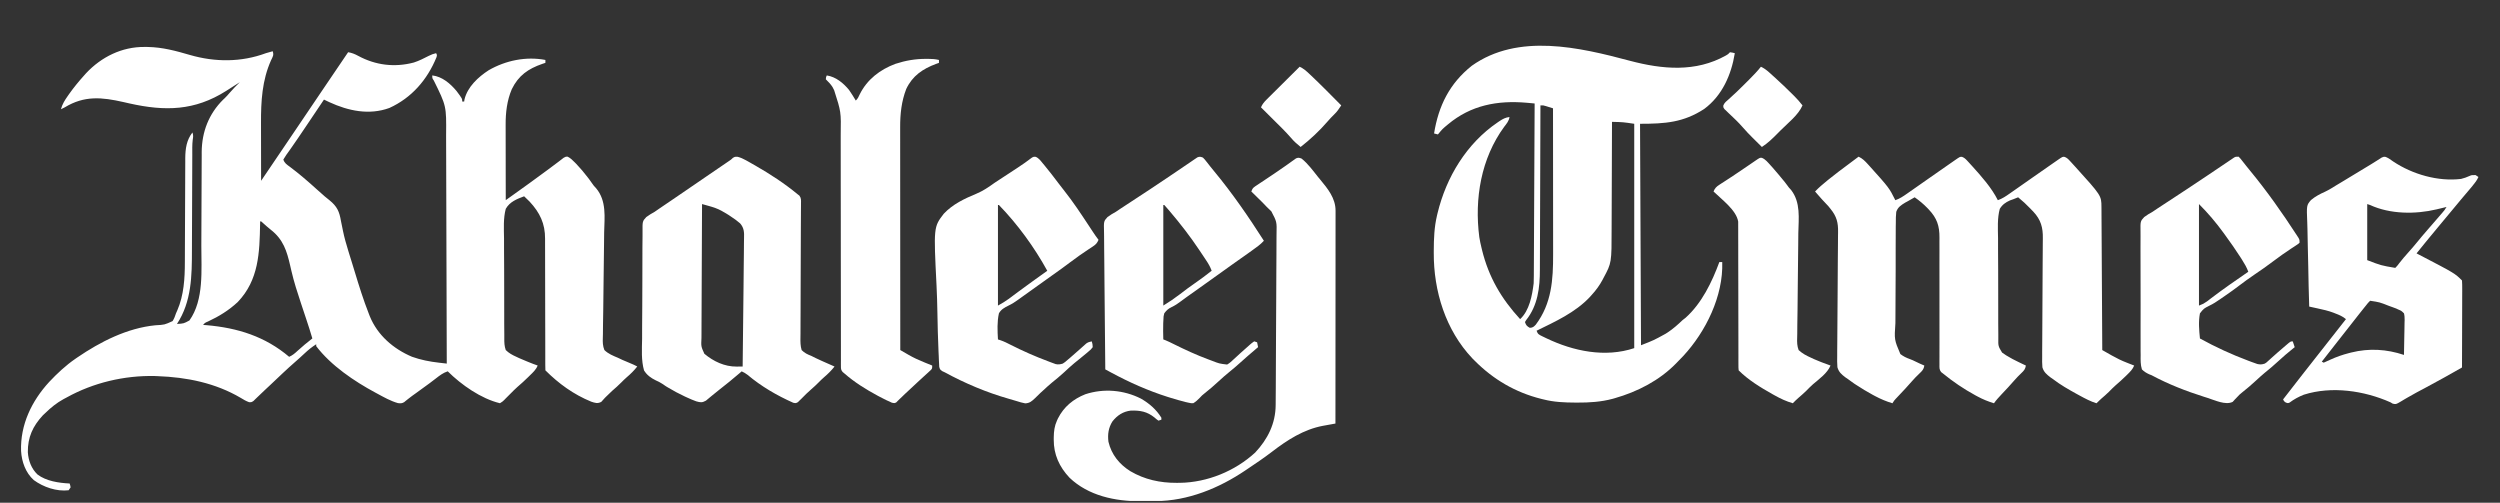<svg width="731" height="147" viewBox="0 0 731 147" fill="none" xmlns="http://www.w3.org/2000/svg">
<rect x="0" y="0" width="731" height="147" fill="#333333" stroke="none"/>
<g clip-path="url(#clip0_3672_3312)">
<path d="M42.274 13.728C42.594 13.73 42.913 13.732 43.243 13.734C47.531 13.817 51.434 14.873 55.524 16.069C62.868 18.196 70.542 18.232 77.759 15.548C78.416 15.346 79.076 15.163 79.739 14.982C80.123 16.137 79.771 16.526 79.261 17.615C76.623 23.487 76.298 29.635 76.318 35.972C76.319 36.462 76.319 36.952 76.319 37.441C76.32 38.718 76.323 39.996 76.326 41.273C76.329 42.581 76.33 43.889 76.332 45.197C76.335 47.755 76.34 50.313 76.346 52.871C80.85 46.224 80.85 46.224 85.348 39.572C85.775 38.94 86.202 38.308 86.629 37.676C87.842 35.88 89.055 34.084 90.268 32.288C91.176 30.943 92.085 29.599 92.993 28.254C93.139 28.038 93.285 27.822 93.435 27.599C96.216 23.483 99.002 19.373 101.793 15.265C102.889 15.454 103.729 15.788 104.71 16.32C109.815 19.084 115.35 19.772 120.997 18.282C122.528 17.79 123.961 17.053 125.39 16.323C126.152 15.949 126.717 15.725 127.524 15.548C127.807 16.113 127.807 16.113 127.615 16.772C124.93 23.335 120.339 28.626 113.858 31.569C107.931 33.734 101.838 32.425 96.29 29.867C95.766 29.621 95.245 29.371 94.725 29.12C94.598 29.31 94.472 29.5 94.342 29.696C92.8 32.014 91.244 34.322 89.684 36.628C89.267 37.244 88.85 37.861 88.434 38.477C88.297 38.68 88.16 38.882 88.019 39.09C87.745 39.495 87.472 39.901 87.198 40.306C86.494 41.349 85.78 42.384 85.05 43.41C84.831 43.719 84.831 43.719 84.608 44.036C84.328 44.431 84.046 44.824 83.762 45.216C83.435 45.679 83.139 46.163 82.849 46.651C83.212 47.739 83.867 48.122 84.757 48.771C87.52 50.84 90.118 53.084 92.672 55.404C93.251 55.927 93.835 56.442 94.424 56.953C94.593 57.104 94.761 57.255 94.935 57.41C95.388 57.801 95.854 58.177 96.329 58.541C98.585 60.369 99.234 61.858 99.708 64.676C99.858 65.438 100.016 66.197 100.174 66.957C100.213 67.15 100.252 67.343 100.292 67.542C100.7 69.537 101.265 71.478 101.864 73.424C101.97 73.769 102.076 74.113 102.185 74.469C102.407 75.186 102.63 75.903 102.854 76.62C103.165 77.613 103.467 78.608 103.769 79.604C104.997 83.654 106.255 87.684 107.802 91.626C107.908 91.901 108.014 92.177 108.124 92.46C110.382 98.015 115.016 102.005 120.468 104.317C123.04 105.235 125.612 105.736 128.315 106.045C128.538 106.07 128.762 106.096 128.991 106.123C129.539 106.186 130.087 106.249 130.634 106.312C130.611 97.09 130.585 87.869 130.555 78.648C130.551 77.558 130.548 76.467 130.544 75.377C130.543 75.051 130.543 75.051 130.542 74.719C130.531 71.211 130.522 67.704 130.513 64.196C130.505 60.593 130.494 56.989 130.481 53.386C130.473 51.166 130.467 48.945 130.463 46.724C130.459 45.017 130.453 43.31 130.446 41.603C130.443 40.906 130.441 40.209 130.441 39.511C130.528 31.006 130.528 31.006 126.848 23.553C126.393 22.899 126.393 22.899 126.393 22.051C129.285 22.386 131.631 24.406 133.462 26.575C135.158 28.842 135.158 28.842 135.158 29.685C135.345 29.685 135.532 29.685 135.724 29.685C135.754 29.485 135.784 29.285 135.814 29.078C136.689 25.407 139.847 22.499 142.899 20.531C147.868 17.673 153.792 16.445 159.475 17.527C159.475 17.807 159.475 18.087 159.475 18.375C159.178 18.475 158.881 18.574 158.575 18.677C154.46 20.103 151.614 22.057 149.649 26.08C148.241 29.387 147.834 32.911 147.85 36.474C147.85 36.834 147.85 36.834 147.85 37.202C147.85 37.987 147.852 38.772 147.855 39.556C147.855 40.104 147.855 40.652 147.856 41.2C147.857 42.635 147.86 44.07 147.863 45.505C147.866 46.972 147.867 48.439 147.868 49.906C147.871 52.779 147.876 55.653 147.882 58.526C148.515 58.075 149.147 57.623 149.779 57.171C149.957 57.044 150.135 56.917 150.318 56.786C151.647 55.838 152.974 54.887 154.297 53.931C154.507 53.78 154.716 53.629 154.932 53.473C156.541 52.309 158.142 51.134 159.74 49.955C159.965 49.79 160.191 49.624 160.423 49.453C161.386 48.745 162.347 48.034 163.292 47.302C163.566 47.093 163.84 46.884 164.123 46.668C164.35 46.491 164.577 46.313 164.811 46.13C165.413 45.802 165.413 45.802 165.963 45.801C166.813 46.217 167.427 46.831 168.081 47.499C168.228 47.648 168.375 47.797 168.526 47.95C169.702 49.174 170.773 50.468 171.81 51.811C171.948 51.989 172.087 52.167 172.229 52.35C172.519 52.734 172.798 53.127 173.067 53.525C173.61 54.312 173.61 54.312 174.318 55.061C177.397 58.748 176.762 63.476 176.654 67.986C176.629 69.187 176.624 70.388 176.617 71.59C176.595 75.152 176.545 78.714 176.485 82.276C176.438 85.054 176.4 87.831 176.389 90.609C176.383 92.036 176.358 93.461 176.319 94.887C176.299 95.773 176.296 96.66 176.297 97.547C176.294 97.956 176.284 98.366 176.267 98.775C176.216 100.061 176.242 101.152 176.723 102.353C177.824 103.45 179.269 104.025 180.682 104.615C181.127 104.825 181.573 105.037 182.018 105.249C182.384 105.405 182.752 105.559 183.12 105.711C185.418 106.68 185.418 106.68 186.337 107.16C185.398 108.362 184.398 109.342 183.237 110.331C182.691 110.81 182.18 111.306 181.671 111.825C180.813 112.699 179.907 113.498 178.979 114.296C178.423 114.791 177.899 115.306 177.377 115.837C177.214 115.998 177.051 116.158 176.883 116.324C176.507 116.706 176.153 117.109 175.804 117.516C174.686 118.075 174.027 117.822 172.863 117.443C167.746 115.353 163.367 112.182 159.475 108.291C159.447 107.755 159.44 107.217 159.44 106.68C159.439 106.155 159.439 106.155 159.438 105.62C159.438 105.228 159.439 104.837 159.439 104.445C159.439 104.036 159.439 103.626 159.438 103.216C159.437 102.332 159.436 101.447 159.436 100.562C159.436 99.161 159.432 97.76 159.428 96.358C159.427 96.004 159.427 96.004 159.425 95.642C159.424 95.158 159.422 94.674 159.421 94.191C159.411 90.927 159.404 87.664 159.404 84.401C159.405 82.201 159.4 80.002 159.39 77.803C159.385 76.639 159.382 75.476 159.385 74.313C159.389 73.216 159.385 72.119 159.377 71.022C159.375 70.622 159.376 70.221 159.379 69.821C159.411 65.405 157.855 62.172 154.868 58.96C154.339 58.428 153.805 57.906 153.254 57.395C151.104 58.21 149.067 58.988 147.882 61.071C147.151 63.828 147.337 66.825 147.378 69.657C147.392 70.8 147.385 71.942 147.381 73.085C147.378 75.002 147.39 76.918 147.413 78.835C147.438 81.047 147.439 83.259 147.426 85.472C147.414 87.607 147.419 89.741 147.433 91.876C147.438 92.782 147.438 93.688 147.432 94.594C147.427 95.661 147.436 96.727 147.458 97.794C147.463 98.184 147.464 98.574 147.458 98.965C147.443 100.159 147.484 101.222 147.882 102.353C148.812 103.27 149.807 103.804 150.992 104.332C151.251 104.454 151.509 104.577 151.775 104.702C152.449 105.014 153.13 105.295 153.82 105.569C154.055 105.666 154.29 105.762 154.532 105.862C155.421 106.225 156.302 106.574 157.213 106.877C156.742 108.102 155.835 108.895 154.916 109.793C154.749 109.957 154.583 110.122 154.412 110.291C153.395 111.291 152.353 112.247 151.265 113.169C150.568 113.789 149.917 114.448 149.261 115.112C148.801 115.572 148.342 116.031 147.882 116.491C147.636 116.745 147.636 116.745 147.385 117.005C146.963 117.41 146.963 117.41 146.186 117.904C140.693 116.598 134.871 112.508 130.917 108.574C129.563 109.015 128.581 109.78 127.471 110.641C127.07 110.948 126.668 111.253 126.266 111.559C125.952 111.798 125.952 111.798 125.632 112.042C124.326 113.023 122.996 113.972 121.669 114.924C121.469 115.067 121.27 115.21 121.065 115.357C120.87 115.496 120.676 115.635 120.476 115.778C120.071 116.075 119.673 116.381 119.282 116.694C119.086 116.85 118.89 117.006 118.688 117.167C118.428 117.38 118.428 117.38 118.162 117.598C117.498 117.979 117.107 117.963 116.355 117.869C114.207 117.263 112.23 116.134 110.276 115.077C110.105 114.986 109.934 114.894 109.759 114.8C103.563 111.469 96.765 106.877 92.463 101.222C92.463 101.035 92.463 100.849 92.463 100.656C91.234 101.435 90.163 102.29 89.105 103.29C88.18 104.152 87.255 105.011 86.295 105.834C83.828 107.976 81.481 110.26 79.101 112.498C78.531 113.034 77.958 113.568 77.386 114.102C76.744 114.701 76.109 115.305 75.482 115.92C75.236 116.155 74.991 116.39 74.737 116.632C74.532 116.833 74.327 117.034 74.116 117.242C73.518 117.622 73.518 117.622 72.843 117.605C71.94 117.28 71.191 116.835 70.373 116.332C62.991 111.979 54.576 110.287 46.091 109.987C45.822 109.976 45.554 109.964 45.277 109.952C36.377 109.749 27.29 111.891 19.512 116.208C19.205 116.37 18.898 116.533 18.582 116.701C16.568 117.807 14.935 119.131 13.292 120.732C12.915 121.082 12.915 121.082 12.532 121.439C9.581 124.628 8.097 127.855 8.141 132.225C8.299 134.68 9.166 137.019 10.962 138.74C13.521 140.689 17.219 141.222 20.36 141.373C20.537 141.885 20.537 141.885 20.643 142.504C20.457 142.784 20.27 143.064 20.078 143.352C16.538 143.761 12.713 142.447 9.873 140.377C7.48 138.229 6.35 135.008 6.162 131.876C5.906 124.203 9.272 117.231 14.379 111.682C16.749 109.17 19.208 106.861 22.057 104.898C22.238 104.773 22.419 104.648 22.606 104.519C29.358 99.916 37.196 95.917 45.442 95.111C48.116 94.967 48.116 94.967 50.467 93.885C50.936 93.138 51.199 92.449 51.463 91.608C51.587 91.33 51.711 91.051 51.838 90.764C53.773 86.307 54.048 81.418 54.053 76.62C54.054 76.266 54.056 75.912 54.057 75.548C54.06 74.784 54.063 74.021 54.065 73.257C54.068 72.047 54.073 70.837 54.08 69.626C54.097 66.187 54.112 62.748 54.122 59.309C54.127 57.404 54.135 55.5 54.147 53.596C54.152 52.591 54.157 51.586 54.157 50.581C54.158 49.46 54.165 48.339 54.173 47.218C54.172 46.727 54.172 46.727 54.17 46.225C54.198 43.486 54.544 40.935 56.27 38.733C56.563 39.611 56.49 40.035 56.346 40.921C56.174 42.371 56.227 43.841 56.226 45.299C56.224 45.677 56.223 46.055 56.221 46.433C56.218 47.245 56.216 48.056 56.214 48.867C56.211 50.157 56.205 51.446 56.199 52.735C56.181 56.401 56.166 60.067 56.157 63.733C56.151 65.759 56.143 67.785 56.132 69.812C56.126 70.88 56.121 71.949 56.121 73.018C56.115 80.613 56.048 88.173 51.746 94.719C53.709 94.613 53.709 94.613 55.391 93.698C59.697 87.669 58.854 78.803 58.871 71.816C58.874 70.587 58.88 69.359 58.886 68.13C58.904 64.641 58.919 61.152 58.928 57.663C58.934 55.727 58.942 53.791 58.953 51.855C58.959 50.836 58.964 49.817 58.964 48.797C58.965 47.66 58.972 46.523 58.98 45.386C58.979 44.892 58.979 44.892 58.977 44.387C59.035 38.544 61.063 33.284 65.23 29.155C65.385 29.01 65.541 28.865 65.701 28.716C66.223 28.218 66.687 27.688 67.156 27.141C68.095 26.05 69.094 25.033 70.125 24.03C69.943 24.147 69.761 24.264 69.574 24.384C69.028 24.733 68.482 25.08 67.935 25.427C67.335 25.807 66.736 26.19 66.139 26.575C56.922 32.423 48.281 32.568 37.891 30.251C37.309 30.119 36.726 29.986 36.144 29.853C29.782 28.407 24.684 27.901 18.947 31.382C18.572 31.575 18.196 31.765 17.816 31.948C18.223 30.459 18.902 29.358 19.777 28.113C19.915 27.916 20.052 27.719 20.193 27.516C21.552 25.594 23.029 23.801 24.602 22.051C24.783 21.846 24.964 21.641 25.151 21.43C29.649 16.631 35.669 13.664 42.274 13.728ZM76.063 64.747C76.059 65.004 76.055 65.262 76.05 65.527C75.901 73.876 75.675 81.856 69.535 88.293C66.932 90.728 64.062 92.495 60.842 93.995C59.944 94.377 59.944 94.377 59.38 95.001C59.726 95.029 60.072 95.057 60.429 95.085C69.5 95.867 77.524 98.384 84.546 104.332C85.528 103.906 86.204 103.33 86.984 102.6C88.382 101.317 89.837 100.127 91.332 98.96C90.764 97.027 90.153 95.113 89.51 93.203C89.222 92.339 88.935 91.475 88.648 90.611C88.444 89.999 88.24 89.387 88.036 88.775C86.976 85.59 85.944 82.419 85.192 79.145C85.109 78.785 85.109 78.785 85.024 78.418C84.97 78.184 84.917 77.95 84.861 77.709C83.866 73.373 82.835 70.021 79.172 67.167C78.344 66.52 77.572 65.814 76.79 65.115C76.405 64.717 76.405 64.717 76.063 64.747Z" fill="white"/>
<path d="M476.585 17.772C486.081 20.285 495.794 21.198 504.682 16.215C505.308 15.85 505.308 15.85 505.844 15.273C506.586 15.379 506.586 15.379 507.258 15.556C506.24 21.85 503.58 27.965 498.298 31.867C492.235 35.822 486.855 36.196 479.548 36.196C479.641 57.564 479.734 78.932 479.831 100.947C483.576 99.487 483.576 99.487 487.023 97.589C487.208 97.471 487.393 97.353 487.583 97.231C489.198 96.171 490.596 94.93 491.989 93.595C492.418 93.263 492.418 93.263 492.855 92.924C497.584 88.698 500.582 82.484 502.734 76.63C503.014 76.63 503.293 76.63 503.582 76.63C503.91 86.534 498.805 96.951 492.183 104.093C491.655 104.654 491.117 105.205 490.575 105.754C490.421 105.914 490.267 106.074 490.109 106.238C485.228 111.245 478.8 114.55 472.126 116.445C471.932 116.5 471.739 116.556 471.54 116.612C468.141 117.522 464.757 117.736 461.257 117.718C461.045 117.717 460.833 117.716 460.614 117.716C457.432 117.701 454.366 117.579 451.273 116.781C450.947 116.701 450.947 116.701 450.614 116.62C443.091 114.735 436.649 110.954 431.197 105.471C430.859 105.133 430.859 105.133 430.514 104.788C422.685 96.517 419.178 85.114 419.233 73.909C419.234 73.685 419.234 73.461 419.235 73.23C419.25 69.781 419.375 66.429 420.17 63.058C420.224 62.824 420.279 62.589 420.335 62.348C422.895 51.779 428.831 41.947 437.93 35.772C438.11 35.65 438.289 35.527 438.474 35.401C439.43 34.771 440.23 34.34 441.376 34.217C441.216 35.385 440.533 36.156 439.839 37.062C433.056 46.306 431.094 58.091 432.546 69.327C432.712 70.36 432.927 71.373 433.176 72.389C433.232 72.624 433.289 72.859 433.347 73.101C435.298 81.035 438.984 87.327 444.486 93.313C447.199 90.813 448.014 86.379 448.445 82.851C448.473 82.103 448.489 81.363 448.49 80.616C448.491 80.4 448.493 80.183 448.494 79.96C448.498 79.24 448.501 78.519 448.503 77.798C448.506 77.28 448.509 76.761 448.512 76.243C448.519 74.839 448.525 73.434 448.531 72.03C448.537 70.561 448.545 69.093 448.552 67.624C448.566 64.844 448.579 62.064 448.591 59.285C448.605 56.119 448.621 52.954 448.636 49.789C448.669 43.279 448.699 36.769 448.728 30.259C448.229 30.212 447.73 30.166 447.231 30.12C446.815 30.082 446.815 30.082 446.389 30.043C437.826 29.302 430.076 30.766 423.38 36.372C421.773 37.704 421.773 37.704 420.452 39.307C420.079 39.213 419.706 39.12 419.321 39.024C420.612 30.965 423.848 24.404 430.349 19.231C443.901 9.602 461.858 13.848 476.585 17.772ZM450.424 30.824C450.424 31.091 450.423 31.358 450.422 31.634C450.406 38.148 450.384 44.662 450.358 51.176C450.345 54.326 450.334 57.476 450.326 60.627C450.32 63.374 450.31 66.121 450.297 68.868C450.291 70.321 450.285 71.775 450.284 73.228C450.282 74.599 450.276 75.97 450.268 77.341C450.265 77.841 450.264 78.341 450.265 78.841C450.268 84.12 449.651 89.312 446.256 93.589C446.138 93.778 446.021 93.966 445.9 94.161C446.223 95.128 446.444 95.361 447.314 95.857C448.181 95.812 448.444 95.576 449.052 94.944C453.713 88.754 454.15 81.799 454.132 74.333C454.132 73.864 454.132 73.396 454.132 72.927C454.132 71.669 454.131 70.411 454.129 69.153C454.127 67.833 454.127 66.513 454.126 65.193C454.126 62.699 454.123 60.206 454.12 57.713C454.117 54.871 454.116 52.03 454.114 49.189C454.111 43.35 454.106 37.511 454.1 31.672C453.647 31.53 453.193 31.389 452.739 31.248C452.487 31.169 452.234 31.091 451.974 31.01C451.257 30.788 451.257 30.788 450.424 30.824ZM471.348 35.631C471.348 35.826 471.347 36.022 471.347 36.223C471.336 40.998 471.319 45.773 471.296 50.549C471.285 52.858 471.276 55.167 471.271 57.477C471.268 59.491 471.26 61.506 471.248 63.521C471.241 64.586 471.237 65.651 471.237 66.716C471.237 76.866 471.237 76.866 468.874 81.26C468.777 81.447 468.68 81.633 468.579 81.826C467.704 83.457 466.664 84.88 465.41 86.244C465.222 86.454 465.035 86.664 464.841 86.881C460.607 91.382 454.758 94.03 449.293 96.706C449.64 97.745 450.047 97.874 450.994 98.347C451.191 98.441 451.388 98.535 451.591 98.632C451.794 98.731 451.998 98.83 452.208 98.931C460.065 102.692 469.336 104.634 477.851 101.795C477.851 80.148 477.851 58.5 477.851 36.196C474.565 35.706 474.565 35.706 471.348 35.631Z" fill="white"/>
<path d="M543.45 45.812C544.591 46.335 545.323 47.084 546.154 48.004C546.303 48.167 546.451 48.329 546.604 48.497C552.391 54.929 552.391 54.929 554.195 58.536C555.473 58.1 556.511 57.399 557.606 56.628C557.802 56.491 557.998 56.355 558.2 56.214C558.846 55.764 559.489 55.312 560.133 54.861C560.575 54.552 561.016 54.243 561.458 53.934C562.392 53.281 563.326 52.627 564.259 51.972C565.95 50.787 567.645 49.607 569.34 48.428C569.621 48.232 569.902 48.037 570.192 47.835C570.453 47.653 570.715 47.471 570.985 47.284C571.217 47.122 571.449 46.961 571.688 46.795C573.114 45.81 573.114 45.81 573.704 45.867C574.35 46.127 574.665 46.403 575.138 46.911C575.376 47.167 575.376 47.167 575.619 47.427C575.87 47.704 575.87 47.704 576.126 47.986C576.388 48.272 576.388 48.272 576.655 48.563C579.356 51.541 582.359 54.92 584.167 58.536C585.445 58.1 586.483 57.399 587.578 56.628C587.774 56.491 587.97 56.355 588.172 56.214C588.817 55.764 589.461 55.312 590.105 54.861C590.546 54.552 590.988 54.243 591.43 53.934C592.364 53.281 593.298 52.627 594.231 51.972C595.922 50.787 597.617 49.607 599.312 48.428C599.593 48.232 599.874 48.037 600.164 47.835C600.425 47.653 600.687 47.471 600.956 47.284C601.188 47.122 601.421 46.961 601.66 46.795C603.086 45.81 603.086 45.81 603.676 45.867C604.322 46.127 604.637 46.403 605.109 46.911C605.268 47.081 605.427 47.252 605.591 47.427C605.758 47.611 605.926 47.796 606.098 47.986C606.273 48.177 606.448 48.367 606.628 48.564C614.447 57.186 614.447 57.186 614.466 60.54C614.47 61.091 614.47 61.091 614.475 61.653C614.476 62.062 614.478 62.471 614.48 62.88C614.482 63.31 614.485 63.739 614.488 64.168C614.496 65.335 614.502 66.502 614.507 67.669C614.513 68.888 614.521 70.107 614.529 71.326C614.543 73.635 614.556 75.944 614.568 78.254C614.582 80.882 614.597 83.511 614.613 86.139C614.645 91.547 614.675 96.955 614.704 102.363C615.427 102.774 616.15 103.184 616.873 103.593C617.076 103.709 617.279 103.824 617.489 103.943C618.927 104.756 620.37 105.467 621.914 106.057C622.123 106.14 622.332 106.222 622.547 106.308C623.042 106.504 623.538 106.696 624.035 106.887C623.584 107.993 622.865 108.689 622.02 109.52C621.881 109.658 621.742 109.795 621.599 109.936C620.635 110.88 619.64 111.777 618.614 112.653C617.918 113.266 617.276 113.926 616.626 114.588C615.901 115.3 615.136 115.96 614.364 116.62C613.892 117.035 613.447 117.465 613.008 117.915C611.239 117.363 609.699 116.536 608.077 115.653C607.775 115.488 607.473 115.323 607.161 115.154C604.786 113.844 602.438 112.502 600.284 110.846C600.052 110.686 599.821 110.526 599.582 110.362C598.453 109.495 597.601 108.803 597.199 107.404C597.108 106.327 597.103 105.268 597.132 104.189C597.132 103.779 597.131 103.368 597.129 102.957C597.127 102.076 597.134 101.196 597.148 100.316C597.17 98.922 597.172 97.528 597.171 96.133C597.172 93.927 597.187 91.72 597.207 89.513C597.242 85.565 597.262 81.616 597.268 77.668C597.27 76.284 597.28 74.9 597.297 73.517C597.306 72.653 597.31 71.79 597.312 70.927C597.314 70.529 597.319 70.131 597.326 69.733C597.383 66.528 596.751 64.251 594.543 61.888C594.402 61.744 594.262 61.6 594.116 61.452C593.969 61.297 593.822 61.143 593.67 60.983C592.545 59.813 591.368 58.71 590.105 57.688C589.632 57.874 589.162 58.063 588.691 58.254C588.365 58.369 588.04 58.484 587.704 58.603C586.424 59.18 585.459 59.859 584.732 61.081C583.991 63.818 584.188 66.814 584.229 69.629C584.242 70.772 584.235 71.914 584.231 73.056C584.228 74.974 584.241 76.891 584.263 78.808C584.289 81.02 584.289 83.232 584.276 85.445C584.264 87.579 584.27 89.713 584.283 91.848C584.289 92.754 584.288 93.659 584.283 94.565C584.277 95.633 584.287 96.699 584.308 97.766C584.314 98.157 584.314 98.547 584.308 98.937C584.274 101.211 584.274 101.211 585.407 103.087C586.196 103.672 586.977 104.162 587.843 104.625C588.077 104.756 588.312 104.888 588.553 105.023C589.127 105.336 589.707 105.62 590.299 105.898C590.501 105.995 590.703 106.093 590.91 106.194C591.395 106.427 591.88 106.658 592.367 106.887C592.206 107.925 591.817 108.37 591.059 109.079C590.318 109.792 589.607 110.505 588.938 111.288C587.758 112.663 586.511 113.974 585.266 115.291C584.472 116.134 583.7 116.962 583.036 117.915C581.32 117.393 579.752 116.755 578.176 115.9C577.969 115.789 577.763 115.678 577.55 115.563C574.17 113.72 571.029 111.587 568.05 109.149C567.82 108.973 567.82 108.973 567.586 108.793C567.022 108.071 567.097 107.516 567.098 106.608C567.097 106.254 567.095 105.9 567.094 105.535C567.097 105.142 567.099 104.749 567.102 104.356C567.102 103.943 567.101 103.529 567.1 103.116C567.099 102.225 567.1 101.334 567.103 100.443C567.108 99.032 567.105 97.622 567.102 96.211C567.093 92.452 567.093 88.693 567.099 84.934C567.102 82.466 567.102 79.998 567.094 77.53C567.089 76.13 567.091 74.73 567.098 73.329C567.101 72.454 567.098 71.58 567.093 70.705C567.092 70.302 567.094 69.899 567.098 69.495C567.13 66.08 566.361 63.792 564.021 61.311C563.888 61.169 563.754 61.028 563.617 60.882C562.465 59.683 561.212 58.643 559.85 57.688C559.176 58.048 558.526 58.427 557.871 58.819C557.613 58.959 557.355 59.098 557.09 59.242C555.878 59.983 554.94 60.558 554.466 61.938C554.348 62.992 554.326 64.025 554.34 65.083C554.334 65.485 554.327 65.888 554.318 66.29C554.299 67.378 554.3 68.465 554.306 69.553C554.308 70.464 554.302 71.375 554.295 72.285C554.28 74.435 554.282 76.584 554.293 78.734C554.304 80.947 554.289 83.158 554.26 85.37C554.236 87.274 554.229 89.178 554.235 91.083C554.238 92.218 554.236 93.353 554.217 94.488C553.886 99.337 553.886 99.337 555.666 103.525C556.527 104.192 557.418 104.632 558.443 104.991C559.031 105.201 559.576 105.456 560.135 105.734C560.973 106.15 561.814 106.529 562.678 106.887C562.523 107.994 562.028 108.467 561.229 109.22C560.435 109.987 559.665 110.749 558.949 111.588C557.768 112.967 556.517 114.28 555.269 115.599C555.102 115.776 554.936 115.953 554.764 116.135C554.614 116.294 554.463 116.453 554.308 116.617C553.855 117.111 553.855 117.111 553.347 117.915C551.558 117.374 549.923 116.69 548.275 115.812C547.93 115.628 547.93 115.628 547.579 115.442C545.914 114.539 544.307 113.566 542.726 112.525C542.528 112.395 542.33 112.266 542.126 112.133C541.516 111.721 540.931 111.284 540.34 110.846C540.101 110.683 539.862 110.52 539.615 110.353C538.469 109.48 537.648 108.793 537.258 107.374C537.168 106.248 537.166 105.14 537.197 104.012C537.198 103.582 537.198 103.152 537.197 102.723C537.197 101.801 537.206 100.88 537.222 99.958C537.247 98.498 537.25 97.039 537.252 95.579C537.256 92.743 537.282 89.907 537.311 87.071C537.345 83.463 537.371 79.856 537.377 76.248C537.381 74.799 537.394 73.351 537.416 71.902C537.427 70.998 537.431 70.094 537.432 69.19C537.434 68.774 537.44 68.357 537.45 67.941C537.512 65.088 537.054 63.314 535.251 61.081C535.026 60.803 534.802 60.525 534.57 60.238C534.375 60.032 534.18 59.827 533.978 59.614C533.659 59.273 533.659 59.273 533.334 58.924C533.127 58.703 532.92 58.482 532.706 58.254C532.321 57.819 531.938 57.384 531.557 56.946C531.396 56.761 531.236 56.577 531.07 56.387C530.957 56.257 530.843 56.126 530.727 55.992C531.82 54.856 532.982 53.853 534.208 52.864C534.404 52.705 534.6 52.546 534.802 52.383C536.716 50.843 538.676 49.368 540.651 47.908C541.587 47.214 542.519 46.513 543.45 45.812Z" fill="white"/>
<path d="M215.715 45.854C216.596 46.098 217.293 46.405 218.09 46.85C218.514 47.086 218.514 47.086 218.948 47.327C219.247 47.498 219.547 47.669 219.856 47.845C220.168 48.022 220.479 48.198 220.8 48.38C225.154 50.877 229.4 53.633 233.269 56.84C233.497 57.012 233.497 57.012 233.73 57.188C234.31 57.937 234.218 58.537 234.211 59.475C234.211 59.657 234.211 59.839 234.211 60.027C234.209 60.638 234.202 61.248 234.195 61.859C234.192 62.297 234.191 62.734 234.19 63.172C234.186 64.114 234.18 65.057 234.173 66C234.161 67.491 234.159 68.982 234.157 70.474C234.153 74.714 234.144 78.954 234.112 83.195C234.095 85.537 234.088 87.878 234.092 90.219C234.094 91.459 234.091 92.697 234.075 93.936C234.059 95.103 234.058 96.268 234.066 97.434C234.066 97.861 234.062 98.289 234.052 98.716C234.026 99.973 234.037 101.147 234.4 102.364C235.241 103.219 236.119 103.631 237.227 104.06C237.648 104.267 238.068 104.477 238.485 104.691C238.884 104.877 239.284 105.061 239.684 105.244C239.884 105.337 240.084 105.43 240.29 105.526C241.522 106.097 242.763 106.641 244.014 107.17C243.075 108.373 242.074 109.353 240.914 110.341C240.367 110.82 239.857 111.317 239.348 111.836C238.672 112.524 237.977 113.169 237.245 113.797C236.231 114.67 235.291 115.598 234.36 116.559C234.187 116.726 234.013 116.894 233.834 117.067C233.661 117.24 233.487 117.414 233.309 117.592C232.703 117.915 232.703 117.915 231.96 117.774C227.154 115.635 222.607 112.994 218.58 109.6C218.029 109.172 217.503 108.87 216.869 108.584C216.65 108.773 216.43 108.961 216.204 109.155C214.247 110.829 212.262 112.459 210.223 114.033C209.549 114.554 208.89 115.09 208.238 115.639C208.075 115.772 207.913 115.905 207.747 116.042C207.301 116.408 206.859 116.779 206.417 117.151C205.286 117.785 204.823 117.688 203.58 117.349C202.681 117.028 201.815 116.652 200.947 116.254C200.576 116.085 200.576 116.085 200.199 115.912C198.517 115.125 196.897 114.264 195.309 113.303C195.127 113.193 194.944 113.083 194.756 112.97C194.369 112.728 193.992 112.472 193.623 112.204C192.984 111.791 192.423 111.51 191.732 111.21C190.292 110.492 189.162 109.692 188.311 108.301C187.48 105.364 187.698 102.15 187.75 99.125C187.767 97.905 187.76 96.685 187.757 95.465C187.755 93.417 187.772 91.371 187.799 89.324C187.831 86.961 187.835 84.6 187.825 82.237C187.815 79.957 187.823 77.678 187.84 75.398C187.847 74.431 187.848 73.464 187.844 72.496C187.841 71.357 187.853 70.218 187.877 69.079C187.883 68.662 187.884 68.246 187.879 67.829C187.85 64.694 187.85 64.694 188.98 63.463C189.77 62.882 190.562 62.402 191.421 61.93C191.917 61.595 192.409 61.256 192.897 60.91C193.394 60.572 193.892 60.235 194.39 59.898C194.937 59.526 195.484 59.155 196.031 58.783C196.437 58.508 196.437 58.508 196.851 58.226C198.029 57.425 199.205 56.62 200.381 55.815C200.821 55.514 201.261 55.213 201.701 54.912C201.917 54.764 202.134 54.616 202.356 54.463C203.247 53.854 204.137 53.244 205.028 52.635C205.473 52.331 205.918 52.026 206.363 51.721C207.534 50.92 208.706 50.119 209.879 49.319C210.123 49.152 210.367 48.985 210.619 48.813C211.087 48.494 211.555 48.175 212.023 47.856C212.234 47.712 212.445 47.567 212.662 47.419C212.847 47.293 213.032 47.167 213.223 47.037C213.777 46.667 213.777 46.667 214.287 46.172C214.89 45.813 214.89 45.813 215.715 45.854ZM205.276 59.668C205.243 65.205 205.218 70.743 205.203 76.28C205.196 78.852 205.186 81.423 205.17 83.994C205.156 86.235 205.146 88.476 205.143 90.717C205.141 91.904 205.137 93.091 205.127 94.277C205.117 95.394 205.114 96.511 205.116 97.629C205.116 98.038 205.113 98.448 205.108 98.858C204.986 101.297 204.986 101.297 205.952 103.438C208.608 105.677 211.889 107.223 215.385 107.188C215.881 107.184 215.881 107.184 216.388 107.18C216.766 107.175 216.766 107.175 217.152 107.17C217.231 101.874 217.291 96.577 217.328 91.28C217.345 88.82 217.369 86.361 217.408 83.901C217.442 81.757 217.464 79.612 217.471 77.467C217.476 76.332 217.486 75.198 217.511 74.063C217.534 72.993 217.541 71.924 217.536 70.853C217.537 70.462 217.543 70.071 217.556 69.681C217.612 67.931 217.59 66.676 216.412 65.318C215.583 64.578 214.689 63.952 213.759 63.344C213.539 63.194 213.319 63.045 213.092 62.891C212.584 62.555 212.067 62.257 211.532 61.965C211.365 61.866 211.198 61.767 211.025 61.665C209.791 60.975 208.539 60.578 207.177 60.198C206.821 60.098 206.465 59.998 206.098 59.895C205.827 59.82 205.556 59.745 205.276 59.668Z" fill="white"/>
<path d="M697.579 45.881C698.407 46.215 699.082 46.734 699.812 47.246C705.413 50.971 712.88 53.133 719.605 52.318C720.506 52.091 721.295 51.83 722.133 51.434C722.715 51.187 722.715 51.187 723.846 51.187C724.126 51.373 724.406 51.56 724.694 51.752C724.262 52.721 723.692 53.465 723.015 54.279C722.788 54.553 722.561 54.827 722.327 55.109C721.432 56.176 720.532 57.239 719.63 58.301C718.81 59.267 718.001 60.242 717.201 61.224C716.272 62.367 715.327 63.495 714.374 64.617C712.987 66.25 711.626 67.903 710.274 69.566C709.82 70.119 709.367 70.673 708.913 71.227C708.135 72.176 707.363 73.13 706.598 74.09C706.811 74.2 706.811 74.2 707.028 74.313C717.804 79.923 717.804 79.923 719.887 82.007C719.941 82.816 719.959 83.597 719.952 84.407C719.952 84.655 719.952 84.903 719.952 85.159C719.952 85.982 719.947 86.805 719.943 87.629C719.942 88.198 719.941 88.768 719.94 89.338C719.938 90.839 719.933 92.341 719.926 93.842C719.921 95.373 719.918 96.905 719.915 98.436C719.909 101.442 719.899 104.448 719.887 107.454C716.391 109.443 712.893 111.423 709.337 113.304C706.589 114.757 706.589 114.757 703.883 116.288C703.649 116.424 703.415 116.56 703.173 116.701C702.749 116.949 702.327 117.202 701.909 117.459C700.566 118.242 700.566 118.242 699.632 118.028C699.411 117.898 699.191 117.768 698.964 117.633C691.294 114.227 681.787 112.823 673.634 115.41C672.125 116.012 670.777 116.734 669.478 117.712C668.992 117.916 668.992 117.916 668.382 117.705C667.861 117.351 667.861 117.351 667.578 116.785C669.41 114.394 671.258 112.016 673.123 109.65C673.773 108.825 674.422 107.998 675.071 107.172C675.33 106.842 675.589 106.512 675.849 106.182C675.977 106.019 676.105 105.855 676.237 105.687C679.477 101.564 682.717 97.44 685.957 93.317C685.003 92.509 683.969 92.072 682.811 91.638C682.643 91.57 682.475 91.503 682.302 91.433C680.791 90.861 679.242 90.521 677.667 90.178C677.431 90.126 677.194 90.074 676.951 90.021C676.372 89.894 675.792 89.767 675.212 89.641C675.087 85.718 674.992 81.796 674.934 77.872C674.906 76.049 674.868 74.228 674.807 72.406C674.749 70.646 674.717 68.888 674.703 67.126C674.693 66.457 674.674 65.787 674.644 65.118C674.432 60.025 674.432 60.025 675.722 58.502C676.982 57.439 678.376 56.719 679.872 56.047C681.053 55.49 682.147 54.792 683.253 54.102C683.72 53.823 684.187 53.545 684.655 53.266C687.068 51.825 689.468 50.361 691.869 48.899C692.338 48.615 692.807 48.331 693.277 48.048C693.849 47.699 694.418 47.343 694.982 46.98C695.231 46.822 695.48 46.664 695.736 46.501C695.952 46.361 696.167 46.221 696.388 46.077C696.984 45.814 696.984 45.814 697.579 45.881ZM692.178 59.669C692.178 65.081 692.178 70.493 692.178 76.069C696.215 77.617 696.215 77.617 700.377 78.331C700.961 77.733 700.961 77.733 701.544 76.952C702.398 75.871 703.264 74.823 704.195 73.807C705.049 72.868 705.87 71.913 706.669 70.926C707.688 69.668 708.734 68.437 709.797 67.215C710.028 66.949 710.028 66.949 710.264 66.678C710.579 66.316 710.894 65.954 711.208 65.593C712.007 64.674 712.802 63.754 713.596 62.832C713.741 62.665 713.887 62.497 714.036 62.325C714.778 61.475 714.778 61.475 715.363 60.517C715.039 60.596 714.715 60.674 714.381 60.755C713.949 60.858 713.516 60.962 713.084 61.065C712.871 61.117 712.658 61.168 712.439 61.221C706.256 62.694 698.878 62.647 693.026 59.952C692.746 59.858 692.466 59.765 692.178 59.669ZM693.026 87.944C692.395 88.567 692.395 88.567 691.754 89.394C691.63 89.546 691.507 89.698 691.38 89.854C690.983 90.346 690.59 90.841 690.198 91.338C690.008 91.578 690.008 91.578 689.813 91.823C689.031 92.809 688.255 93.8 687.481 94.792C686.834 95.621 686.183 96.448 685.533 97.275C685.275 97.603 685.017 97.931 684.76 98.259C684.227 98.938 683.694 99.616 683.16 100.294C681.731 102.111 680.305 103.931 678.888 105.758C679.075 105.851 679.261 105.944 679.454 106.041C680.121 105.763 680.765 105.469 681.415 105.157C683.182 104.345 684.941 103.733 686.823 103.248C687.156 103.163 687.156 103.163 687.495 103.075C692.731 101.777 697.836 102.083 702.922 103.779C702.964 102.068 702.995 100.357 703.015 98.646C703.024 98.064 703.036 97.482 703.05 96.9C703.071 96.063 703.08 95.227 703.088 94.39C703.097 94.13 703.105 93.87 703.114 93.602C703.115 92.902 703.097 92.298 702.922 91.62C702.167 90.874 702.167 90.874 701.226 90.489C701.04 90.4 700.854 90.311 700.663 90.219C700.5 90.159 700.337 90.099 700.17 90.037C699.985 89.969 699.801 89.9 699.611 89.829C699.421 89.761 699.231 89.693 699.034 89.623C698.836 89.551 698.638 89.478 698.434 89.404C695.793 88.361 695.793 88.361 693.026 87.944Z" fill="white"/>
<path d="M380.587 46.372C382.453 47.867 383.91 49.887 385.394 51.744C385.583 51.971 385.773 52.198 385.968 52.432C388.26 55.202 390.529 57.959 390.517 61.622C390.518 62.019 390.518 62.019 390.518 62.425C390.518 63.318 390.517 64.211 390.515 65.104C390.515 65.742 390.515 66.38 390.515 67.018C390.516 68.754 390.514 70.491 390.512 72.228C390.51 74.041 390.51 75.854 390.51 77.668C390.509 80.713 390.507 83.758 390.505 86.803C390.502 89.939 390.5 93.076 390.499 96.213C390.499 96.503 390.499 96.503 390.499 96.798C390.498 97.768 390.498 98.737 390.497 99.707C390.495 107.753 390.49 115.8 390.483 123.846C390.316 123.876 390.149 123.905 389.977 123.936C389.207 124.074 388.437 124.216 387.668 124.357C387.274 124.427 387.274 124.427 386.872 124.499C381.181 125.555 376.384 128.673 371.854 132.151C369.556 133.913 367.158 135.524 364.753 137.135C364.576 137.255 364.399 137.375 364.216 137.499C356.461 142.741 347.386 146.472 337.91 146.524C337.673 146.525 337.437 146.527 337.193 146.529C336.695 146.531 336.196 146.533 335.697 146.534C334.951 146.537 334.205 146.546 333.458 146.555C326.083 146.601 318.22 144.951 312.726 139.68C309.749 136.527 308.084 132.882 308.114 128.547C308.116 128.192 308.116 128.192 308.118 127.83C308.151 126.102 308.325 124.585 309.05 122.998C309.195 122.679 309.195 122.679 309.342 122.354C311.068 118.942 313.825 116.673 317.356 115.275C322.717 113.518 328.564 114.011 333.597 116.547C336.039 117.95 338.111 119.738 339.588 122.15C339.588 122.336 339.588 122.523 339.588 122.715C339.308 122.808 339.028 122.902 338.739 122.998C338.189 122.622 338.189 122.622 337.573 122.079C335.405 120.336 333.435 119.984 330.663 120.055C328.389 120.324 326.692 121.436 325.283 123.218C324.108 125.07 323.842 127.001 324.106 129.159C324.984 132.9 327.292 135.764 330.521 137.78C334.675 140.224 339.233 141.207 344.023 141.182C344.346 141.181 344.669 141.18 345.001 141.178C352.995 141.068 361.111 137.764 367.015 132.329C370.683 128.426 372.981 123.821 373.004 118.418C373.006 118.186 373.008 117.954 373.01 117.715C373.016 116.937 373.021 116.159 373.025 115.382C373.029 114.824 373.033 114.266 373.038 113.708C373.074 108.619 373.093 103.529 373.108 98.44C373.119 94.679 373.138 90.919 373.168 87.159C373.189 84.513 373.2 81.867 373.203 79.221C373.206 77.641 373.213 76.062 373.23 74.483C373.246 72.996 373.251 71.51 373.246 70.023C373.246 69.479 373.25 68.935 373.26 68.391C373.347 64.858 373.347 64.858 371.739 61.797C371.307 61.356 370.863 60.926 370.408 60.509C369.994 60.08 369.581 59.649 369.17 59.216C368.777 58.827 368.382 58.439 367.987 58.053C367.782 57.851 367.578 57.649 367.368 57.442C366.874 56.955 366.38 56.469 365.884 55.985C366.258 54.863 366.758 54.66 367.737 54.008C367.898 53.9 368.059 53.792 368.225 53.68C368.751 53.327 369.279 52.977 369.807 52.628C370.35 52.266 370.892 51.903 371.434 51.54C371.797 51.297 372.161 51.055 372.524 50.812C373.615 50.084 374.694 49.342 375.765 48.583C376.009 48.41 376.254 48.238 376.506 48.06C376.955 47.742 377.402 47.422 377.848 47.099C378.046 46.959 378.244 46.82 378.449 46.676C378.702 46.495 378.702 46.495 378.96 46.309C379.614 46.019 379.929 46.121 380.587 46.372Z" fill="white"/>
<path d="M302.856 45.861C303.769 46.255 304.315 47.039 304.933 47.791C305.081 47.966 305.228 48.142 305.38 48.323C306.821 50.057 308.19 51.845 309.546 53.646C310.119 54.407 310.7 55.161 311.295 55.906C313.812 59.08 316.031 62.445 318.261 65.824C318.393 66.024 318.526 66.225 318.662 66.431C318.912 66.81 319.161 67.189 319.41 67.569C319.985 68.443 320.569 69.301 321.209 70.128C320.817 71.066 320.419 71.501 319.572 72.054C319.355 72.199 319.138 72.344 318.914 72.493C318.68 72.646 318.446 72.798 318.205 72.956C316.425 74.144 314.676 75.352 312.974 76.649C311.267 77.947 309.533 79.198 307.777 80.429C306.307 81.46 304.849 82.505 303.396 83.559C301.931 84.62 300.464 85.677 298.984 86.717C298.581 87.002 298.181 87.29 297.783 87.581C296.839 88.265 295.929 88.866 294.873 89.362C293.72 89.946 292.73 90.457 292.086 91.617C291.528 94.111 291.66 96.716 291.803 99.252C292.063 99.335 292.322 99.419 292.59 99.505C293.628 99.862 294.578 100.338 295.549 100.842C299.104 102.645 302.72 104.234 306.453 105.631C306.85 105.784 306.85 105.784 307.256 105.939C307.506 106.03 307.756 106.122 308.014 106.216C308.234 106.298 308.455 106.379 308.683 106.464C309.467 106.632 309.982 106.544 310.747 106.321C311.442 105.866 311.442 105.866 312.126 105.26C312.394 105.034 312.661 104.808 312.937 104.575C313.617 103.988 314.29 103.394 314.963 102.799C315.152 102.634 315.34 102.468 315.535 102.297C315.908 101.967 316.28 101.636 316.649 101.303C316.821 101.151 316.993 100.999 317.17 100.842C317.322 100.706 317.474 100.57 317.63 100.429C318.157 100.059 318.601 99.935 319.23 99.817C319.455 100.58 319.455 100.58 319.513 101.514C318.969 102.209 318.969 102.209 318.17 102.875C318.028 102.995 317.886 103.116 317.74 103.241C317.299 103.614 316.852 103.978 316.402 104.341C316.145 104.552 315.887 104.763 315.621 104.98C315.111 105.395 314.6 105.809 314.088 106.222C313.081 107.062 312.125 107.948 311.166 108.841C310.011 109.91 308.803 110.9 307.576 111.886C306.715 112.602 305.895 113.352 305.075 114.114C304.788 114.374 304.501 114.635 304.214 114.895C303.693 115.376 303.184 115.871 302.692 116.382C301.767 117.27 301.086 117.895 299.771 117.942C298.911 117.78 298.098 117.554 297.268 117.278C296.511 117.033 295.747 116.82 294.979 116.606C288.466 114.749 282.201 112.105 276.251 108.865C276.012 108.754 275.772 108.643 275.525 108.529C274.838 108.017 274.838 108.017 274.63 107.251C274.615 106.939 274.601 106.628 274.586 106.306C274.566 105.948 274.547 105.59 274.527 105.221C274.512 104.824 274.498 104.426 274.484 104.028C274.465 103.609 274.445 103.191 274.424 102.772C274.247 98.927 274.16 95.077 274.092 91.229C274.045 88.646 273.975 86.068 273.843 83.487C272.984 66.376 272.984 66.376 275.965 62.493C278.586 59.696 282.027 58.077 285.519 56.631C287.469 55.817 289.093 54.694 290.805 53.466C291.318 53.125 291.833 52.787 292.349 52.452C292.588 52.295 292.827 52.139 293.073 51.977C293.313 51.82 293.553 51.663 293.8 51.502C294.575 50.994 295.35 50.485 296.125 49.976C296.607 49.66 297.089 49.344 297.572 49.029C298.997 48.094 300.385 47.13 301.734 46.086C302.265 45.811 302.265 45.811 302.856 45.861ZM291.803 59.949C291.803 69.653 291.803 79.357 291.803 89.355C293.445 88.424 293.445 88.424 294.972 87.377C295.182 87.221 295.392 87.065 295.608 86.904C295.938 86.656 295.938 86.656 296.274 86.404C296.748 86.051 297.223 85.699 297.698 85.346C297.938 85.167 298.179 84.988 298.427 84.804C299.582 83.95 300.746 83.109 301.911 82.269C302.116 82.121 302.321 81.973 302.533 81.82C303.761 80.936 304.991 80.055 306.223 79.176C302.461 72.321 297.536 65.558 292.086 59.949C291.992 59.949 291.899 59.949 291.803 59.949Z" fill="white"/>
<path d="M351.745 46.085C352.283 46.634 352.283 46.634 352.858 47.375C353.193 47.8 353.193 47.8 353.534 48.233C353.656 48.389 353.777 48.544 353.902 48.704C354.305 49.215 354.718 49.718 355.134 50.219C360.411 56.596 365.102 63.434 369.559 70.402C368.534 71.521 367.342 72.354 366.112 73.229C365.887 73.391 365.662 73.552 365.43 73.719C363.739 74.928 362.041 76.127 360.34 77.323C358.881 78.351 357.432 79.392 355.986 80.439C354.345 81.629 352.696 82.808 351.038 83.974C349.792 84.85 348.548 85.73 347.312 86.62C347.091 86.779 346.871 86.937 346.644 87.1C346.207 87.417 345.772 87.738 345.34 88.062C344.42 88.746 343.588 89.326 342.543 89.812C341.558 90.294 341.097 90.736 340.435 91.608C340.209 92.488 340.209 92.488 340.185 93.444C340.166 93.789 340.146 94.134 340.126 94.49C340.086 96.076 340.096 97.657 340.152 99.243C340.454 99.359 340.454 99.359 340.763 99.478C341.565 99.808 342.331 100.177 343.106 100.568C346.478 102.245 349.837 103.802 353.371 105.11C353.847 105.287 353.847 105.287 354.333 105.468C356.523 106.322 356.523 106.322 358.814 106.594C359.588 106.157 360.191 105.584 360.829 104.968C361.199 104.63 361.569 104.292 361.94 103.954C362.125 103.782 362.31 103.61 362.5 103.432C363.353 102.642 364.226 101.876 365.105 101.116C365.257 100.98 365.409 100.843 365.565 100.703C365.993 100.332 365.993 100.332 366.731 99.808C367.011 99.901 367.291 99.995 367.579 100.091C367.673 100.557 367.766 101.024 367.862 101.505C367.609 101.72 367.356 101.935 367.095 102.157C365.527 103.496 363.961 104.834 362.437 106.223C361.5 107.074 360.542 107.885 359.556 108.68C358.421 109.597 357.337 110.549 356.269 111.542C354.955 112.765 353.602 113.919 352.192 115.033C351.451 115.628 351.451 115.628 350.812 116.323C350.2 116.957 349.67 117.446 348.918 117.904C348.233 117.907 348.233 117.907 347.497 117.742C347.086 117.651 347.086 117.651 346.667 117.558C345.226 117.19 343.8 116.79 342.379 116.349C342.063 116.251 341.746 116.153 341.42 116.052C335.664 114.226 330.263 111.819 324.956 108.961C324.701 108.823 324.701 108.823 324.44 108.683C324.022 108.458 323.605 108.233 323.187 108.008C323.114 102.333 323.059 96.658 323.026 90.982C323.01 88.347 322.988 85.712 322.952 83.077C322.921 80.779 322.901 78.482 322.894 76.185C322.89 74.969 322.881 73.753 322.858 72.537C322.837 71.391 322.831 70.246 322.835 69.1C322.834 68.681 322.828 68.261 322.816 67.842C322.731 64.682 322.731 64.682 323.857 63.446C324.647 62.864 325.436 62.386 326.297 61.919C326.736 61.629 327.172 61.335 327.604 61.035C328.037 60.75 328.471 60.466 328.905 60.183C329.145 60.025 329.385 59.868 329.632 59.706C330.411 59.194 331.19 58.683 331.97 58.173C333.078 57.447 334.186 56.72 335.293 55.992C335.576 55.807 335.858 55.622 336.149 55.431C338.162 54.106 340.162 52.763 342.157 51.411C342.704 51.041 343.251 50.672 343.799 50.302C344.588 49.769 345.377 49.235 346.163 48.697C346.888 48.201 347.615 47.709 348.343 47.218C348.665 46.995 348.665 46.995 348.993 46.768C349.191 46.636 349.389 46.503 349.593 46.367C349.764 46.25 349.935 46.134 350.111 46.014C350.771 45.736 351.088 45.826 351.745 46.085ZM340.152 59.94C340.152 69.644 340.152 79.348 340.152 89.346C342.655 87.769 342.655 87.769 344.994 86.042C346.434 84.908 347.911 83.839 349.412 82.79C351.076 81.627 352.711 80.444 354.29 79.167C353.879 78.019 353.321 77.077 352.645 76.065C352.539 75.905 352.433 75.746 352.324 75.582C352.099 75.244 351.873 74.908 351.647 74.571C351.31 74.069 350.975 73.566 350.64 73.062C347.999 69.104 345.091 65.366 342.008 61.742C341.857 61.565 341.706 61.387 341.551 61.204C341.186 60.777 340.811 60.358 340.435 59.94C340.342 59.94 340.248 59.94 340.152 59.94Z" fill="white"/>
<path d="M654.573 45.812C655.084 46.334 655.084 46.334 655.669 47.085C655.894 47.37 656.119 47.654 656.35 47.947C656.473 48.105 656.596 48.261 656.723 48.423C657.137 48.947 657.559 49.463 657.983 49.978C662.89 55.937 667.335 62.243 671.538 68.716C671.709 68.978 671.88 69.241 672.056 69.512C672.387 70.129 672.387 70.129 672.387 70.978C671.965 71.357 671.965 71.357 671.371 71.745C671.042 71.964 671.042 71.964 670.707 72.186C670.349 72.419 670.349 72.419 669.983 72.656C668.201 73.842 666.452 75.048 664.752 76.35C662.917 77.75 661.029 79.057 659.116 80.349C657.665 81.335 656.251 82.355 654.856 83.419C653.451 84.49 652.027 85.522 650.566 86.516C650.106 86.829 649.648 87.146 649.192 87.466C648.154 88.189 647.145 88.85 646.001 89.393C644.374 90.218 644.374 90.218 643.263 91.618C642.791 94.035 643.021 96.537 643.263 98.97C647.84 101.491 652.506 103.642 657.401 105.473C657.708 105.589 658.015 105.704 658.331 105.822C658.63 105.929 658.928 106.035 659.235 106.145C659.501 106.24 659.767 106.336 660.041 106.434C660.892 106.627 661.381 106.589 662.208 106.322C662.715 106.008 662.715 106.008 663.154 105.589C663.324 105.439 663.493 105.288 663.668 105.133C663.934 104.89 663.934 104.89 664.205 104.643C664.58 104.309 664.955 103.975 665.331 103.642C665.518 103.475 665.705 103.308 665.897 103.136C666.712 102.412 667.541 101.704 668.375 101.002C668.645 100.773 668.915 100.544 669.194 100.308C669.842 99.818 669.842 99.818 670.407 99.818C670.594 100.378 670.781 100.938 670.973 101.515C670.788 101.662 670.603 101.81 670.412 101.962C668.953 103.139 667.538 104.338 666.166 105.615C664.869 106.822 663.527 107.95 662.146 109.061C661.291 109.771 660.476 110.513 659.663 111.27C658.355 112.487 657.008 113.634 655.605 114.741C654.837 115.363 654.837 115.363 654.143 116.113C653.796 116.471 653.796 116.471 653.442 116.837C653.244 117.056 653.046 117.276 652.841 117.503C650.749 118.563 647.528 116.985 645.419 116.324C644.938 116.174 644.938 116.174 644.447 116.021C639.165 114.347 634.016 112.34 629.125 109.715C628.899 109.626 628.673 109.538 628.44 109.447C627.58 109.053 626.972 108.685 626.298 108.018C625.866 106.641 625.908 105.268 625.928 103.838C625.923 103.41 625.918 102.982 625.911 102.553C625.897 101.392 625.901 100.232 625.909 99.071C625.914 98.1 625.91 97.13 625.905 96.16C625.896 93.87 625.9 91.58 625.914 89.29C625.928 86.93 625.92 84.571 625.902 82.211C625.887 80.183 625.883 78.155 625.89 76.126C625.894 74.916 625.894 73.706 625.883 72.495C625.873 71.356 625.878 70.218 625.894 69.079C625.898 68.663 625.897 68.246 625.889 67.829C625.839 64.692 625.839 64.692 626.971 63.458C627.76 62.877 628.548 62.397 629.408 61.929C629.847 61.639 630.283 61.345 630.715 61.046C631.148 60.761 631.582 60.477 632.016 60.193C632.256 60.036 632.496 59.878 632.743 59.716C633.522 59.204 634.301 58.694 635.081 58.183C636.189 57.456 637.296 56.729 638.403 56.002C638.686 55.816 638.968 55.631 639.259 55.44C641.272 54.114 643.277 52.776 645.278 51.431C645.552 51.247 645.825 51.063 646.108 50.874C647.703 49.803 647.703 49.803 649.296 48.728C650.023 48.236 650.752 47.746 651.482 47.256C651.806 47.035 651.806 47.035 652.136 46.81C652.433 46.612 652.433 46.612 652.736 46.409C652.908 46.293 653.079 46.177 653.256 46.058C653.725 45.812 653.725 45.812 654.573 45.812ZM642.98 59.667C642.98 69.465 642.98 79.262 642.98 89.356C644.272 88.844 644.272 88.844 645.353 88.113C645.615 87.912 645.615 87.912 645.883 87.707C646.161 87.491 646.161 87.491 646.444 87.271C650.011 84.548 653.706 82.005 657.401 79.46C656.956 78.207 656.305 77.115 655.598 75.996C655.474 75.799 655.35 75.602 655.223 75.399C653.768 73.113 652.207 70.907 650.615 68.716C650.471 68.517 650.327 68.318 650.179 68.114C647.973 65.079 645.638 62.325 642.98 59.667Z" fill="white"/>
<path d="M270.789 17.214C270.996 17.213 271.203 17.212 271.417 17.211C272.497 17.213 273.502 17.271 274.553 17.532C274.553 17.812 274.553 18.092 274.553 18.381C274.276 18.48 274 18.58 273.715 18.682C269.815 20.131 266.813 22.152 264.986 26.014C263.592 29.611 263.196 33.311 263.209 37.142C263.208 37.422 263.208 37.703 263.208 37.992C263.207 38.925 263.209 39.858 263.211 40.791C263.211 41.463 263.211 42.135 263.21 42.806C263.21 44.625 263.212 46.443 263.214 48.262C263.216 49.971 263.216 51.681 263.216 53.39C263.217 56.774 263.219 60.158 263.221 63.542C263.224 66.828 263.226 70.114 263.227 73.4C263.227 73.704 263.227 73.704 263.227 74.014C263.228 75.032 263.228 76.049 263.228 77.067C263.231 85.497 263.236 93.928 263.243 102.358C263.869 102.721 264.497 103.083 265.124 103.445C265.3 103.546 265.476 103.648 265.657 103.753C267.105 104.586 268.583 105.274 270.135 105.893C270.492 106.039 270.492 106.039 270.857 106.189C271.428 106.422 272.001 106.653 272.574 106.882C272.574 107.731 272.574 107.731 272.226 108.153C272.063 108.301 271.9 108.45 271.733 108.602C271.551 108.77 271.368 108.939 271.18 109.112C270.881 109.382 270.881 109.382 270.577 109.657C270.161 110.039 269.745 110.42 269.33 110.802C269.117 110.996 268.904 111.191 268.684 111.391C267.893 112.115 267.11 112.849 266.329 113.585C265.8 114.08 265.269 114.573 264.737 115.065C264.18 115.58 263.638 116.101 263.1 116.637C262.908 116.824 262.716 117.011 262.518 117.203C262.29 117.435 262.29 117.435 262.058 117.671C261.546 117.91 261.546 117.91 260.793 117.75C259.619 117.245 258.487 116.687 257.358 116.089C257.124 115.966 256.889 115.842 256.648 115.714C253.183 113.852 249.803 111.749 246.843 109.144C246.694 109.021 246.546 108.897 246.392 108.77C245.878 108.156 245.889 107.824 245.888 107.03C245.886 106.769 245.884 106.508 245.882 106.239C245.884 105.952 245.886 105.665 245.888 105.369C245.886 105.065 245.885 104.76 245.884 104.446C245.881 103.42 245.883 102.394 245.886 101.367C245.885 100.634 245.883 99.9 245.881 99.166C245.878 97.583 245.877 95.999 245.879 94.416C245.881 92.121 245.877 89.827 245.872 87.533C245.864 83.804 245.859 80.075 245.857 76.347C245.856 76.123 245.856 75.9 245.856 75.67C245.855 74.087 245.854 72.503 245.853 70.92C245.852 69.117 245.851 67.315 245.85 65.513C245.85 65.291 245.85 65.069 245.85 64.84C245.847 61.13 245.841 57.42 245.833 53.709C245.829 51.424 245.827 49.138 245.829 46.852C245.83 45.096 245.827 43.339 245.823 41.583C245.821 40.865 245.822 40.148 245.824 39.431C245.935 32.708 245.935 32.708 243.909 26.386C243.75 26.076 243.59 25.766 243.426 25.446C242.862 24.566 242.208 23.921 241.471 23.187C241.524 22.534 241.524 22.534 241.753 22.056C244.407 22.466 246.588 24.271 248.257 26.298C248.959 27.311 249.611 28.346 250.236 29.408C250.837 28.807 251.041 28.357 251.385 27.588C253.548 23.223 257.321 20.344 261.829 18.663C264.784 17.701 267.685 17.198 270.789 17.214Z" fill="white"/>
<path d="M515.167 46.144C516.25 46.581 516.94 47.508 517.718 48.354C517.94 48.594 517.94 48.594 518.166 48.839C518.689 49.421 519.194 50.016 519.697 50.616C519.821 50.763 519.946 50.91 520.074 51.062C520.506 51.576 520.932 52.094 521.358 52.613C521.491 52.77 521.624 52.928 521.76 53.091C522.042 53.438 522.312 53.795 522.572 54.158C523.087 54.877 523.087 54.877 523.73 55.563C526.549 59.223 525.923 63.81 525.829 68.189C525.807 69.383 525.803 70.578 525.798 71.772C525.779 75.314 525.736 78.855 525.682 82.397C525.641 85.158 525.607 87.919 525.599 90.68C525.594 92.099 525.572 93.515 525.537 94.933C525.519 95.815 525.517 96.696 525.518 97.578C525.516 97.985 525.507 98.393 525.492 98.799C525.445 100.068 525.471 101.165 525.917 102.359C527.039 103.395 528.195 103.999 529.593 104.621C529.975 104.801 529.975 104.801 530.364 104.985C530.96 105.259 531.56 105.501 532.173 105.735C532.482 105.858 532.482 105.858 532.796 105.983C533.608 106.304 534.42 106.608 535.248 106.883C534.308 109.131 531.935 110.803 530.12 112.356C529.421 112.974 528.774 113.637 528.121 114.302C527.397 115.014 526.63 115.671 525.861 116.334C525.289 116.835 524.748 117.362 524.221 117.911C522.333 117.357 520.667 116.593 518.955 115.631C518.587 115.426 518.587 115.426 518.211 115.217C514.761 113.271 511.203 111.114 508.387 108.297C508.316 107.539 508.316 107.539 508.316 106.555C508.314 106.184 508.313 105.812 508.311 105.429C508.312 105.014 508.313 104.599 508.315 104.185C508.314 103.75 508.313 103.316 508.311 102.881C508.309 101.943 508.309 101.006 508.309 100.068C508.31 98.585 508.306 97.102 508.301 95.62C508.288 91.403 508.281 87.186 508.279 82.968C508.278 80.64 508.273 78.312 508.263 75.985C508.258 74.511 508.257 73.037 508.26 71.564C508.261 70.646 508.257 69.728 508.252 68.81C508.25 68.385 508.251 67.96 508.253 67.534C508.256 66.953 508.252 66.372 508.247 65.79C508.247 65.466 508.246 65.14 508.246 64.805C507.713 61.428 503.405 58.322 501.035 55.988C501.434 55.019 501.861 54.594 502.736 54.03C503.088 53.8 503.088 53.8 503.446 53.565C503.827 53.321 503.827 53.321 504.216 53.072C504.753 52.721 505.29 52.371 505.826 52.019C506.106 51.837 506.386 51.655 506.674 51.467C508.117 50.518 509.542 49.542 510.967 48.566C511.486 48.211 512.005 47.856 512.524 47.501C512.743 47.351 512.961 47.202 513.186 47.048C514.591 46.09 514.591 46.09 515.167 46.144Z" fill="white"/>
<path d="M380.021 19.508C381.17 20.043 382.007 20.799 382.919 21.664C383.096 21.83 383.273 21.996 383.454 22.166C386.427 24.984 389.296 27.911 392.179 30.818C391.544 31.785 390.956 32.675 390.112 33.469C389.42 34.138 388.774 34.821 388.15 35.554C385.792 38.283 383.144 40.757 380.304 42.976C379.289 42.148 378.349 41.342 377.512 40.334C375.91 38.481 374.141 36.784 372.404 35.059C372.046 34.702 371.687 34.344 371.328 33.987C370.456 33.118 369.584 32.251 368.711 31.383C369.116 30.458 369.612 29.848 370.327 29.138C370.542 28.923 370.757 28.708 370.979 28.486C371.211 28.257 371.443 28.028 371.682 27.792C371.92 27.555 372.157 27.318 372.402 27.074C373.162 26.318 373.923 25.564 374.684 24.809C375.199 24.297 375.714 23.785 376.229 23.272C377.492 22.016 378.756 20.761 380.021 19.508Z" fill="white"/>
<path d="M514.894 19.508C516.24 20.126 517.2 21.062 518.287 22.053C518.56 22.299 518.832 22.545 519.113 22.798C520.813 24.344 522.473 25.927 524.102 27.549C524.349 27.794 524.349 27.794 524.601 28.045C525.481 28.928 526.294 29.826 527.053 30.818C525.824 33.654 522.768 35.983 520.613 38.156C520.337 38.434 520.062 38.712 519.787 38.991C518.331 40.466 516.918 41.844 515.177 42.976C514.463 42.271 513.751 41.563 513.039 40.856C512.74 40.56 512.74 40.56 512.435 40.259C511.48 39.308 510.551 38.35 509.673 37.326C508.958 36.494 508.209 35.72 507.419 34.958C507.207 34.753 506.996 34.549 506.777 34.338C506.338 33.917 505.897 33.498 505.454 33.081C505.245 32.878 505.037 32.675 504.821 32.466C504.631 32.285 504.441 32.104 504.245 31.917C503.867 31.383 503.867 31.383 503.914 30.787C504.269 29.982 504.828 29.57 505.493 28.998C507.132 27.551 508.691 26.03 510.236 24.484C510.629 24.091 511.023 23.699 511.417 23.307C512.638 22.084 513.821 20.864 514.894 19.508Z" fill="white"/>
</g>
<defs>
<clipPath id="clip0_3672_3312">
<rect width="730.351" height="146.466" fill="white"/>
</clipPath>
</defs>
</svg>
